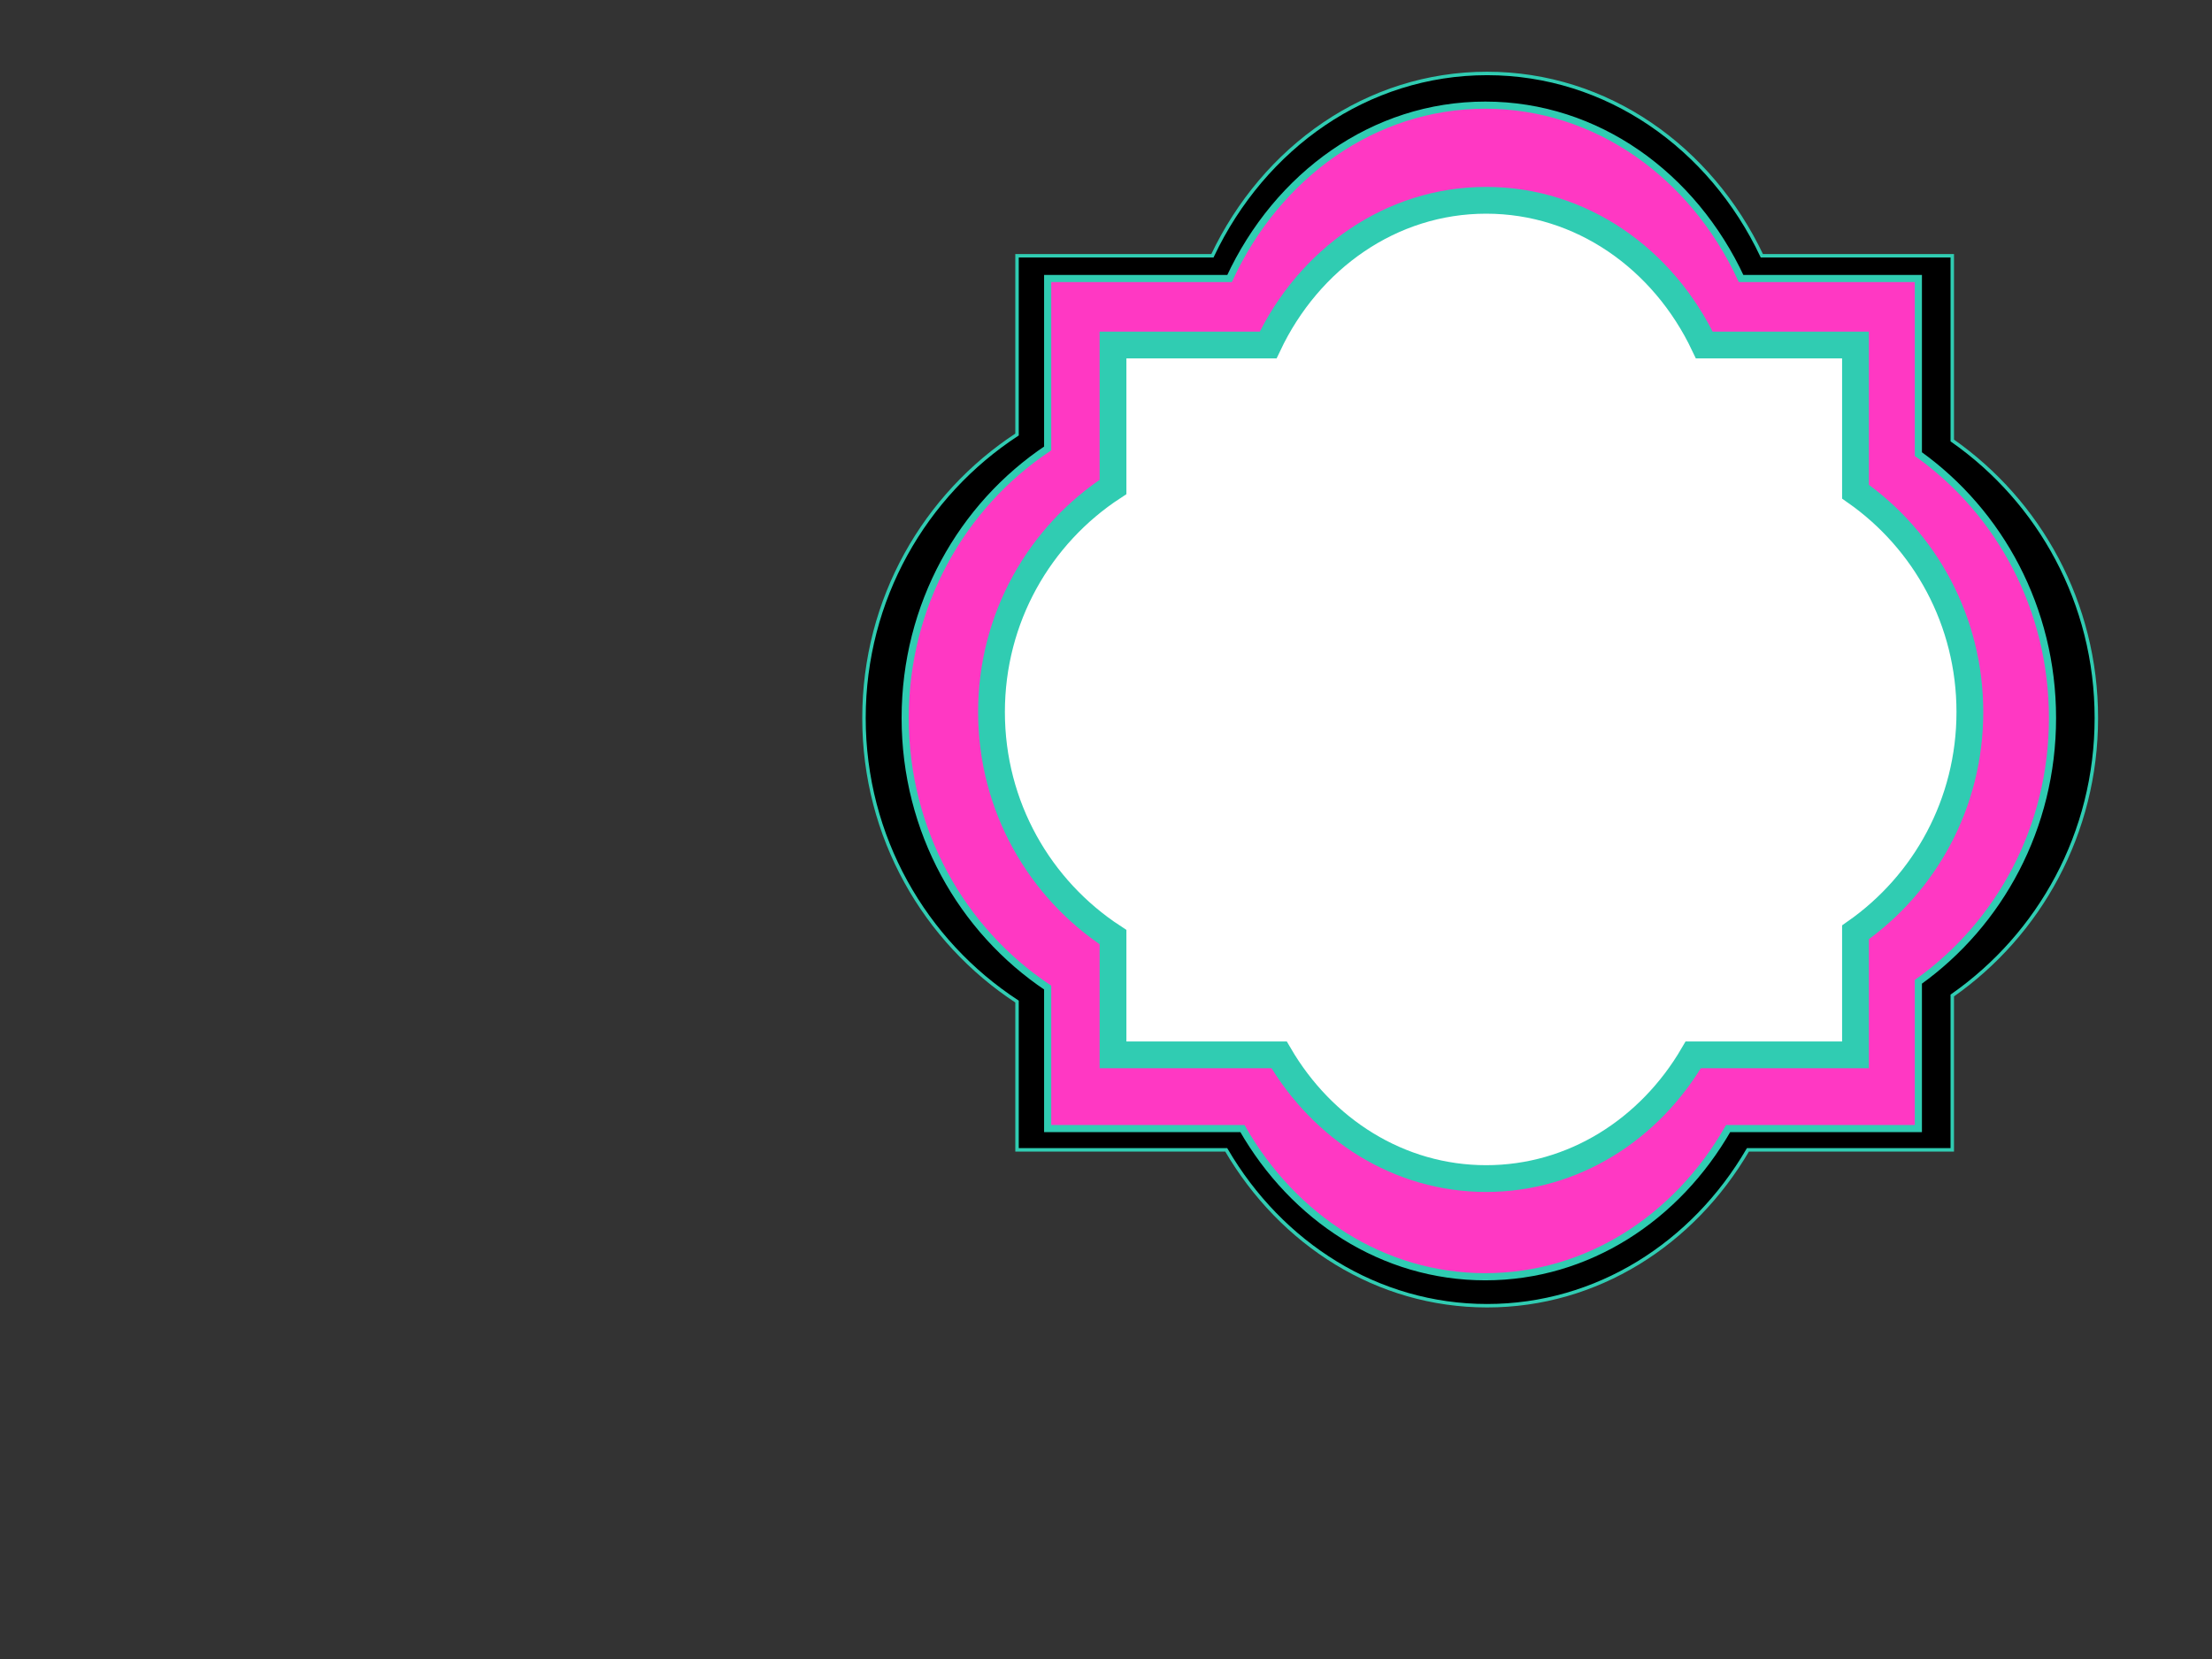 <?xml version="1.0"?><svg width="640" height="480" xmlns="http://www.w3.org/2000/svg">
 <rect width="100%" height="100%" fill="#333333" stroke="none"/>
 <title>decorative</title>
 <g>
  <title>Layer 1</title>
  <g id="svg_2">
   <path stroke="#30ccb2" d="m430.258,21.254c-34.666,0 -64.594,21.352 -79.469,52.75l-56.531,0l0,51.719c-26.693,17.46 -44.281,47.62 -44.281,82.031c0,34.414 17.585,64.572 44.281,82.031l0,42.906l60.531,0c15.872,27.173 43.694,45.094 75.469,45.094c31.775,0 59.597,-17.921 75.469,-45.094l59.125,0l0,-44.656c25.252,-17.681 41.688,-46.981 41.688,-80.281c0,-33.3 -16.435,-62.632 -41.688,-80.312l0,-53.438l-55.094,0c-14.874,-31.399 -44.833,-52.75 -79.5,-52.75z" id="path3777" fill-rule="nonzero" fill="#000000"/>
   <path d="m429.737,30.424c-32.273,0 -60.136,20.301 -73.984,50.153l-52.63,0l0,49.173c-24.851,16.6 -41.225,45.275 -41.225,77.993c0,32.72 16.371,61.393 41.225,77.993l0,40.794l56.354,0c14.776,25.835 40.678,42.874 70.26,42.874c29.582,0 55.484,-17.039 70.26,-42.874l55.045,0l0,-42.458c23.509,-16.81 38.81,-44.668 38.81,-76.329c0,-31.661 -15.301,-59.548 -38.81,-76.359l0,-50.807l-51.292,0c-13.848,-29.853 -41.739,-50.153 -74.013,-50.153z" id="path3779" stroke-miterlimit="4" stroke-width="2.069" stroke="#30ccb2" fill="#ff38c3"/>
   <path d="m429.997,57.951c-27.521,0 -51.28,16.951 -63.09,41.878l-44.88,0l0,41.059c-21.192,13.861 -35.155,37.805 -35.155,65.124c0,27.321 13.96,51.263 35.155,65.124l0,34.063l48.055,0c12.6,21.572 34.688,35.799 59.914,35.799c25.226,0 47.314,-14.227 59.914,-35.799l46.939,0l0,-35.452c20.048,-14.037 33.095,-37.298 33.095,-63.735c0,-26.437 -13.048,-49.723 -33.095,-63.759l0,-42.424l-43.738,0c-11.809,-24.928 -35.593,-41.878 -63.114,-41.878z" id="path3781" stroke-miterlimit="4" stroke-width="7.747" stroke="#30ccb2" fill="#ffffff"/>
  </g>
 </g>
</svg>